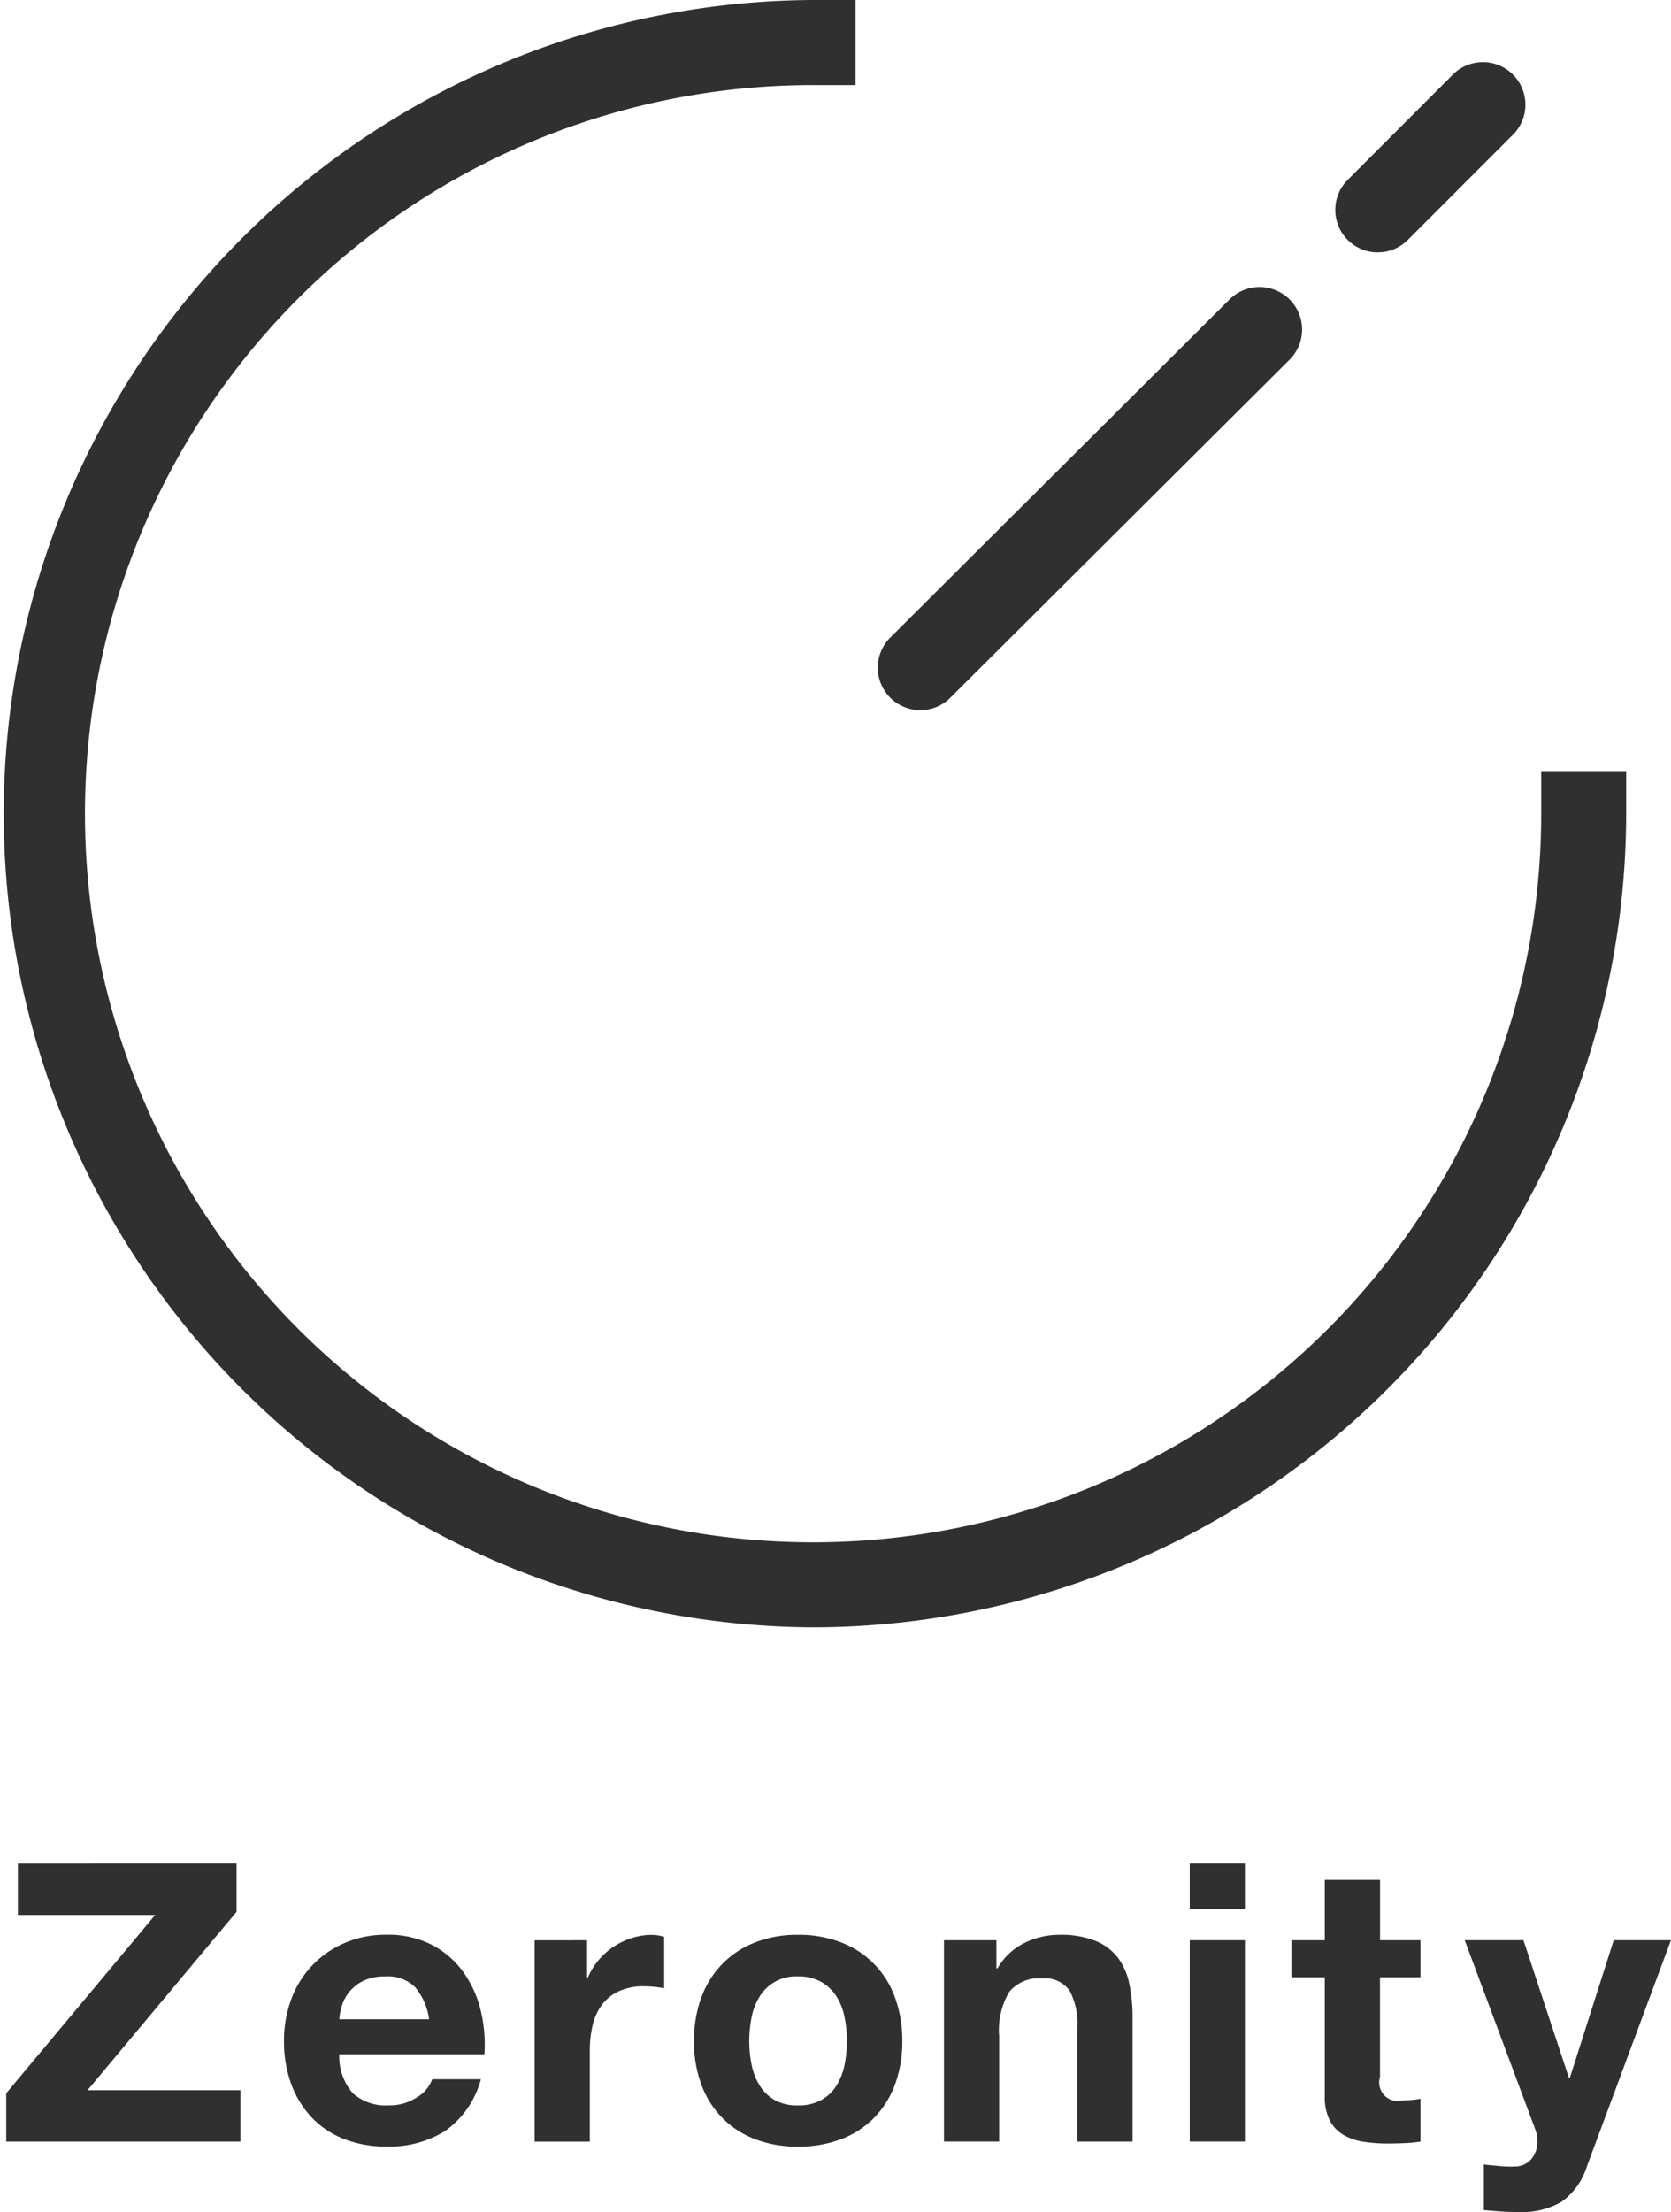 <svg id="グループ_2080" data-name="グループ 2080" xmlns="http://www.w3.org/2000/svg" xmlns:xlink="http://www.w3.org/1999/xlink" width="96.939" height="128.232" viewBox="0 0 96.939 128.232">
  <defs>
    <clipPath id="clip-path">
      <rect id="長方形_992" data-name="長方形 992" width="96.939" height="128.233" fill="#303031"/>
    </clipPath>
  </defs>
  <path id="パス_3499" data-name="パス 3499" d="M1.09,123.544v2.978H9.058L.414,136.86v2.8H14v-2.979H5.131l8.644-10.338v-2.8Z" transform="translate(-0.052 -15.511)" fill="#303031"/>
  <g id="グループ_2079" data-name="グループ 2079">
    <g id="グループ_2078" data-name="グループ 2078" clip-path="url(#clip-path)">
      <path id="パス_3500" data-name="パス 3500" d="M22.836,137.452a2.863,2.863,0,0,0,2.077.7,2.852,2.852,0,0,0,1.671-.485,2.015,2.015,0,0,0,.857-1.027h2.822a5.359,5.359,0,0,1-2.077,3,6.115,6.115,0,0,1-3.385.9,6.656,6.656,0,0,1-2.483-.44,5.166,5.166,0,0,1-1.874-1.253,5.644,5.644,0,0,1-1.185-1.94,7.094,7.094,0,0,1-.417-2.483,6.824,6.824,0,0,1,.428-2.438,5.65,5.65,0,0,1,3.1-3.249,6.036,6.036,0,0,1,2.427-.475,5.549,5.549,0,0,1,2.6.575,5.186,5.186,0,0,1,1.815,1.546A6.363,6.363,0,0,1,30.24,132.6a8.278,8.278,0,0,1,.226,2.594H22.048a3.24,3.24,0,0,0,.789,2.258m3.623-6.14a2.256,2.256,0,0,0-1.749-.632,2.8,2.8,0,0,0-1.276.26,2.423,2.423,0,0,0-.811.644,2.388,2.388,0,0,0-.43.812,3.622,3.622,0,0,0-.145.767H27.26a3.7,3.7,0,0,0-.8-1.851" transform="translate(-2.366 -16.104)" fill="#303031"/>
      <path id="パス_3501" data-name="パス 3501" d="M38.512,128.582v2.168h.045a3.919,3.919,0,0,1,.609-1,4.029,4.029,0,0,1,.881-.791,4.274,4.274,0,0,1,1.061-.507,3.811,3.811,0,0,1,1.174-.181,2.506,2.506,0,0,1,.7.113v2.98c-.152-.031-.331-.057-.543-.08a5.643,5.643,0,0,0-.608-.033,3.415,3.415,0,0,0-1.491.293,2.572,2.572,0,0,0-.982.8,3.211,3.211,0,0,0-.53,1.185,6.428,6.428,0,0,0-.158,1.466v5.26h-3.2v-11.67Z" transform="translate(-4.453 -16.104)" fill="#303031"/>
      <path id="パス_3502" data-name="パス 3502" d="M46.475,131.888a5.336,5.336,0,0,1,3.115-3.181,6.649,6.649,0,0,1,2.482-.441,6.75,6.75,0,0,1,2.5.441,5.316,5.316,0,0,1,3.125,3.181,7.186,7.186,0,0,1,.428,2.539,7.085,7.085,0,0,1-.428,2.528,5.485,5.485,0,0,1-1.219,1.93,5.3,5.3,0,0,1-1.906,1.229,6.9,6.9,0,0,1-2.5.429,6.794,6.794,0,0,1-2.482-.429,5.316,5.316,0,0,1-1.9-1.229,5.46,5.46,0,0,1-1.219-1.93,7.085,7.085,0,0,1-.428-2.528,7.186,7.186,0,0,1,.428-2.539m2.912,3.905a3.637,3.637,0,0,0,.463,1.2,2.46,2.46,0,0,0,.867.846,2.658,2.658,0,0,0,1.355.316,2.717,2.717,0,0,0,1.367-.316,2.439,2.439,0,0,0,.88-.846,3.637,3.637,0,0,0,.463-1.2,6.846,6.846,0,0,0,.135-1.366,7.016,7.016,0,0,0-.135-1.376,3.52,3.52,0,0,0-.463-1.2,2.576,2.576,0,0,0-.88-.846,2.639,2.639,0,0,0-1.367-.328,2.462,2.462,0,0,0-2.222,1.174,3.52,3.52,0,0,0-.463,1.2,6.951,6.951,0,0,0-.136,1.376,6.782,6.782,0,0,0,.136,1.366" transform="translate(-5.781 -16.104)" fill="#303031"/>
      <path id="パス_3503" data-name="パス 3503" d="M65.665,128.582v1.626h.068a3.668,3.668,0,0,1,1.58-1.479,4.569,4.569,0,0,1,1.986-.463,5.435,5.435,0,0,1,2.109.35,3.147,3.147,0,0,1,1.3.97,3.771,3.771,0,0,1,.665,1.514,9.361,9.361,0,0,1,.192,1.975v7.177h-3.2v-6.59a4.1,4.1,0,0,0-.452-2.156,1.748,1.748,0,0,0-1.6-.713,2.218,2.218,0,0,0-1.9.779,4.325,4.325,0,0,0-.588,2.562v6.117h-3.2v-11.67Z" transform="translate(-7.862 -16.104)" fill="#303031"/>
      <path id="パス_3504" data-name="パス 3504" d="M78.93,123.543h3.2v2.641h-3.2Zm3.2,16.115h-3.2v-11.67h3.2Z" transform="translate(-9.91 -15.511)" fill="#303031"/>
      <path id="パス_3505" data-name="パス 3505" d="M93.158,128.125v2.145H90.811v5.778a1.084,1.084,0,0,0,1.353,1.354q.272,0,.519-.023a4.564,4.564,0,0,0,.475-.067v2.483a7.562,7.562,0,0,1-.9.089c-.331.016-.654.024-.971.024a9.177,9.177,0,0,1-1.41-.1,3.309,3.309,0,0,1-1.174-.394,2.1,2.1,0,0,1-.8-.835,2.98,2.98,0,0,1-.294-1.423V130.27h-1.94v-2.145h1.94v-3.5h3.206v3.5Z" transform="translate(-10.755 -15.647)" fill="#303031"/>
      <path id="パス_3506" data-name="パス 3506" d="M102.819,143.773a4.65,4.65,0,0,1-2.572.609c-.331,0-.659-.01-.982-.034s-.651-.048-.982-.08v-2.64c.3.031.609.059.925.09a6.6,6.6,0,0,0,.948.023,1.242,1.242,0,0,0,.937-.5,1.607,1.607,0,0,0,.3-.948,1.971,1.971,0,0,0-.135-.722l-4.085-10.946h3.407l2.641,7.99h.046l2.55-7.99h3.319l-4.877,13.113a3.945,3.945,0,0,1-1.445,2.032" transform="translate(-12.201 -16.149)" fill="#303031"/>
      <path id="パス_3507" data-name="パス 3507" d="M47.17,94.339A47.17,47.17,0,0,1,47.17,0h2.465V4.931H47.17A42.239,42.239,0,1,0,89.408,47.17V44.7h4.93V47.17A47.223,47.223,0,0,1,47.17,94.339" fill="#303031"/>
      <path id="パス_3508" data-name="パス 3508" d="M60.7,43.557a2.464,2.464,0,0,1-1.739-4.211l19.682-19.6a2.465,2.465,0,1,1,3.479,3.494l-19.682,19.6a2.451,2.451,0,0,1-1.739.718" transform="translate(-7.312 -2.389)" fill="#303031"/>
      <path id="パス_3509" data-name="パス 3509" d="M91.051,15.16a2.465,2.465,0,0,1-1.744-4.208l6.031-6.033A2.466,2.466,0,1,1,98.827,8.4l-6.032,6.033a2.457,2.457,0,0,1-1.744.722" transform="translate(-11.122 -0.527)" fill="#303031"/>
    </g>
  </g>
</svg>
